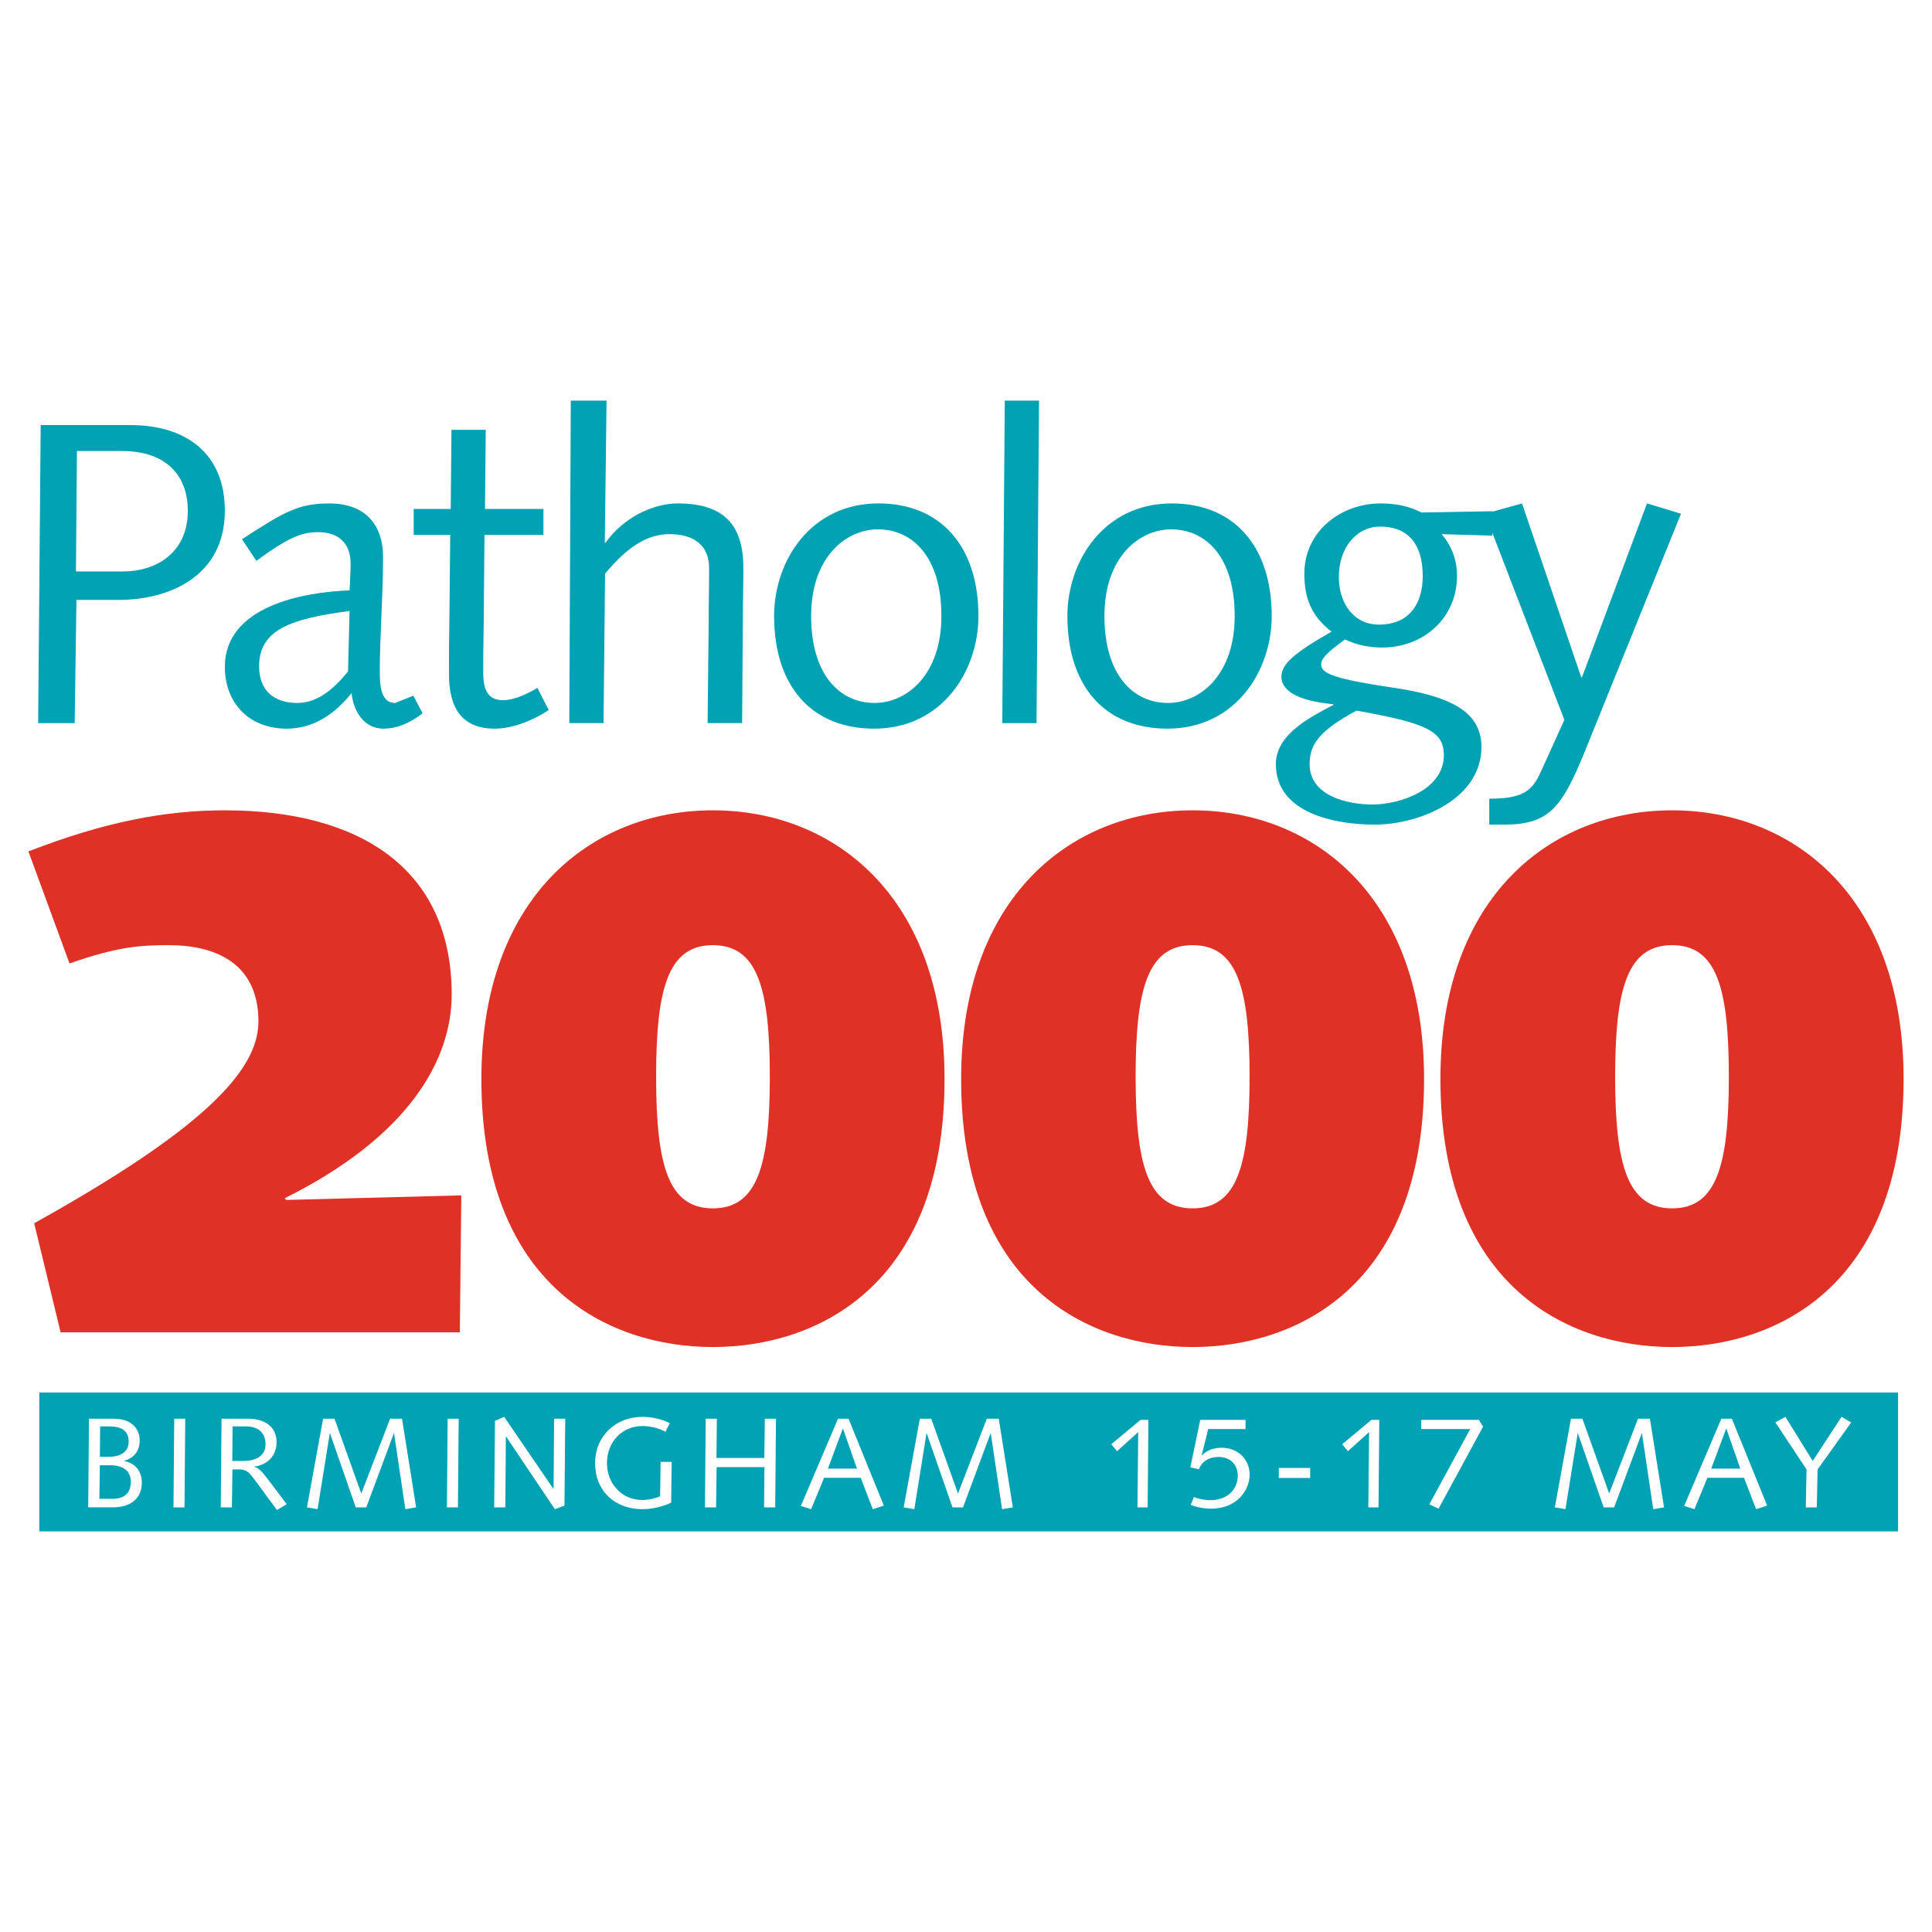 <?xml version="1.0" encoding="utf-8"?>
<!-- Generator: Adobe Illustrator 13.0.0, SVG Export Plug-In . SVG Version: 6.00 Build 14948)  -->
<!DOCTYPE svg PUBLIC "-//W3C//DTD SVG 1.0//EN" "http://www.w3.org/TR/2001/REC-SVG-20010904/DTD/svg10.dtd">
<svg version="1.0" id="Layer_1" xmlns="http://www.w3.org/2000/svg" xmlns:xlink="http://www.w3.org/1999/xlink" x="0px" y="0px"
	 width="192.756px" height="192.756px" viewBox="0 0 192.756 192.756" enable-background="new 0 0 192.756 192.756"
	 xml:space="preserve">
<g>
	<polygon fill-rule="evenodd" clip-rule="evenodd" fill="#FFFFFF" points="0,0 192.756,0 192.756,192.756 0,192.756 0,0 	"/>
	<path fill-rule="evenodd" clip-rule="evenodd" fill="#E03127" d="M143.71,107.633c0-18.153,10.983-26.786,23.118-26.786
		c12.11,0,23.093,8.633,23.093,26.786c0,20.791-12.806,26.762-23.093,26.762C156.54,134.395,143.71,128.424,143.71,107.633
		L143.71,107.633z M172.487,107.418c0-8.873-1.223-13.118-5.659-13.118s-5.684,4.245-5.684,13.118
		c0,8.871,1.247,13.141,5.684,13.141S172.487,116.289,172.487,107.418L172.487,107.418z"/>
	<path fill-rule="evenodd" clip-rule="evenodd" fill="#E03127" d="M95.893,107.656c0-18.176,10.983-26.81,23.093-26.81
		s23.094,8.633,23.094,26.81c0,20.768-12.806,26.738-23.094,26.738C108.699,134.395,95.893,128.424,95.893,107.656L95.893,107.656z
		 M124.67,107.418c0-8.873-1.247-13.118-5.684-13.118s-5.684,4.245-5.684,13.118c0,8.871,1.247,13.141,5.684,13.141
		S124.67,116.289,124.67,107.418L124.67,107.418z"/>
	<path fill-rule="evenodd" clip-rule="evenodd" fill="#E03127" d="M48.028,107.656c0-18.176,10.983-26.81,23.093-26.81
		c12.135,0,23.117,8.633,23.117,26.81c0,20.768-12.83,26.738-23.117,26.738S48.028,128.424,48.028,107.656L48.028,107.656z
		 M76.805,107.418c0-8.873-1.247-13.118-5.684-13.118s-5.66,4.245-5.66,13.118c0,8.871,1.223,13.141,5.66,13.141
		S76.805,116.289,76.805,107.418L76.805,107.418z"/>
	<path fill-rule="evenodd" clip-rule="evenodd" fill="#E03127" d="M3.41,122.045c16.667-9.279,22.374-15.156,22.374-20.119
		c0-5.947-4.46-7.626-8.92-7.626c-2.926,0-5.108,0.144-9.928,1.822L2.834,84.947c7.53-2.925,13.598-4.101,19.593-4.101
		c13.501,0,22.638,5.851,22.638,18.368c0,6.572-4.317,14.197-16.667,20.336l0.168,0.168l17.458-0.455l-0.145,13.668H6.048
		L3.41,122.045L3.41,122.045z"/>
	<path fill-rule="evenodd" clip-rule="evenodd" fill="#00A2B3" d="M148.585,79.686c3.344,0,4.299-0.753,5.179-2.765l2.312-5.103
		l-7.918-20.562l3.695-1.03l5.907,17.344h0.075l6.485-17.344l3.394,1.03l-9.527,23.553c-2.389,5.882-3.645,7.466-8.22,7.466h-1.383
		V79.686L148.585,79.686z"/>
	<path fill-rule="evenodd" clip-rule="evenodd" fill="#00A2B3" d="M116.901,50.226c6.233,0,9.979,4.298,9.979,11.236
		c0,5.505-3.646,11.236-10.407,11.236c-6.233,0-9.979-4.223-9.979-11.236C106.495,55.957,110.165,50.226,116.901,50.226
		L116.901,50.226z M116.524,70.134c3.192,0,6.661-2.79,6.661-8.672c0-5.882-2.865-8.647-6.334-8.647
		c-3.193,0-6.661,2.765-6.661,8.647C110.19,67.344,113.056,70.134,116.524,70.134L116.524,70.134z"/>
	<polygon fill-rule="evenodd" clip-rule="evenodd" fill="#00A2B3" points="100.247,39.97 103.665,39.97 103.414,72.145 
		99.996,72.145 100.247,39.97 	"/>
	<path fill-rule="evenodd" clip-rule="evenodd" fill="#00A2B3" d="M87.64,50.226c6.234,0,9.979,4.298,9.979,11.236
		c0,5.505-3.645,11.236-10.406,11.236c-6.234,0-9.979-4.223-9.979-11.236C77.233,55.957,80.878,50.226,87.64,50.226L87.64,50.226z
		 M87.263,70.134c3.192,0,6.661-2.79,6.661-8.672c0-5.882-2.865-8.647-6.334-8.647c-3.193,0-6.662,2.765-6.662,8.647
		C80.928,67.344,83.794,70.134,87.263,70.134L87.263,70.134z"/>
	<path fill-rule="evenodd" clip-rule="evenodd" fill="#00A2B3" d="M56.948,39.97h3.569l-0.176,14.177h0.076
		c1.734-2.463,4.675-3.921,7.214-3.921c4.952,0,6.536,2.513,6.536,6.459c0,1.634-0.05,3.243-0.05,4.876l-0.076,10.583h-3.443
		l0.101-9.602c0-1.885,0.05-3.77,0.05-5.857c0-2.312-1.558-3.393-3.946-3.393c-2.237,0-4.223,1.282-6.435,3.947l-0.151,14.905
		h-3.419L56.948,39.97L56.948,39.97z"/>
	<path fill-rule="evenodd" clip-rule="evenodd" fill="#00A2B3" d="M44.969,50.779l0.075-7.893h3.419l-0.076,7.893h5.832v2.589
		h-5.882l-0.076,8.723c-0.05,2.388-0.05,3.972-0.05,5.027c0,1.76,0.503,2.74,1.985,2.74c1.157,0,2.614-0.729,3.419-1.231
		l1.131,2.212c-1.433,0.955-3.494,1.86-5.379,1.86c-3.293,0-4.575-2.062-4.575-5.455c0-1.408,0-3.167,0.051-6.108l0.075-7.767
		h-3.645v-2.589H44.969L44.969,50.779z"/>
	<path fill-rule="evenodd" clip-rule="evenodd" fill="#00A2B3" d="M42.165,71.165c-1.207,0.93-2.489,1.534-3.921,1.534
		c-1.936,0-2.991-1.76-3.167-3.544c-1.634,2.011-3.695,3.544-6.485,3.544c-3.745,0-6.158-2.564-6.158-6.159
		c0-6.058,7.792-7.465,12.443-7.641c0.05-0.88,0.101-1.785,0.101-2.689c0-1.785-0.98-3.117-3.243-3.117
		c-1.685,0-3.042,0.578-6.159,2.866l-1.433-2.162c4.298-2.79,5.655-3.569,8.722-3.569c3.569,0,5.354,2.111,5.354,5.354
		c0,4.021-0.327,7.742-0.327,11.513c0,1.533,0.201,3.041,1.533,3.041l1.81-0.729L42.165,71.165L42.165,71.165z M34.875,60.959
		c-5.933,0.779-9.024,1.885-9.024,5.53c0,2.388,1.458,3.645,3.82,3.645c2.086,0,3.72-1.508,5.052-3.142L34.875,60.959L34.875,60.959
		z"/>
	<path fill-rule="evenodd" clip-rule="evenodd" fill="#00A2B3" d="M4.058,42.408h8.924c5.631,0,9.451,2.866,9.451,8.546
		c0,6.611-5.656,8.898-10.558,8.898H7.627L7.451,72.145H3.807L4.058,42.408L4.058,42.408z M7.577,57.013h4.726
		c3.143,0,6.436-1.76,6.436-6.058c0-3.167-1.81-5.957-6.611-5.957H7.677L7.577,57.013L7.577,57.013z"/>
	<path fill-rule="evenodd" clip-rule="evenodd" fill="#00A2B3" d="M148.935,51.005l-7.139,0.125
		c-1.207-0.654-2.64-0.905-4.022-0.905c-4.047,0-7.641,2.815-7.641,7.013c0,2.488,0.729,4.248,2.714,5.781
		c-3.694,2.111-5.002,3.217-5.002,4.5c0,1.282,1.382,2.388,5.178,2.74v0.075c-2.287,1.207-5.73,2.916-5.73,5.907
		c0,4.952,6.032,6.033,9.854,6.033c4.424,0,10.658-2.514,10.658-7.742c0-3.795-3.595-5.178-9.2-5.982
		c-6.108-0.905-6.787-1.508-6.787-2.262c0-0.528,0.377-1.031,2.362-2.489c1.207,0.553,2.363,0.805,3.721,0.805
		c4.173,0,7.466-2.991,7.466-7.139c0-1.382-0.378-2.815-1.533-4.173l5.052,0.151L148.935,51.005L148.935,51.005z M130.663,76.244
		c0-1.967,0.944-3.336,4.678-5.346c6.909,1.24,8.712,2.01,8.712,4.448c0,3.507-4.464,4.919-7.124,4.919
		C134.439,80.265,130.663,79.409,130.663,76.244L130.663,76.244z M141.946,57.465c0,2.614-1.207,4.852-4.374,4.852
		c-2.589,0-3.996-2.238-3.996-4.726c0-2.991,1.784-5.052,4.122-5.052C140.739,52.539,141.946,54.6,141.946,57.465L141.946,57.465z"
		/>
	<polygon fill-rule="evenodd" clip-rule="evenodd" fill="#00A2B3" points="189.37,152.785 189.37,138.93 3.919,138.93 
		3.919,152.785 189.37,152.785 	"/>
	<path fill-rule="evenodd" clip-rule="evenodd" fill="#FFFFFF" d="M9.964,146.189h1.034c1.286,0,2.055,0.562,2.055,1.637
		c0,1.215-0.718,1.713-1.845,1.713H9.913L9.964,146.189L9.964,146.189z M8.801,150.387h2.483c1.743,0,2.868-0.885,2.868-2.457
		c0-1.127-0.652-1.959-1.766-2.164v-0.025c1-0.281,1.549-0.971,1.549-2.053c0-0.994-0.665-2.143-2.605-2.143H8.878L8.801,150.387
		L8.801,150.387z M9.99,142.311h0.884c1.4,0,1.962,0.535,1.962,1.518c0,0.891-0.587,1.516-2.042,1.516h-0.83L9.99,142.311
		L9.99,142.311z"/>
	<polygon fill-rule="evenodd" clip-rule="evenodd" fill="#FFFFFF" points="17.384,141.545 18.484,141.545 18.407,150.389 
		17.308,150.389 17.384,141.545 	"/>
	<path fill-rule="evenodd" clip-rule="evenodd" fill="#FFFFFF" d="M23.202,142.311h1.319c1.435,0,1.973,0.83,1.973,1.775
		c0,1.291-1.127,1.674-2.216,1.674h-1.102L23.202,142.311L23.202,142.311z M22.026,150.389h1.112l0.051-3.783h0.705
		c0.845,0,1.102,0.512,1.652,1.215l2.085,2.836l0.972-0.588l-1.777-2.352c-0.371-0.459-0.871-1.252-1.459-1.367v-0.025
		c1.243-0.168,2.227-1.012,2.227-2.455c0-1.469-1.138-2.324-2.816-2.324h-2.675L22.026,150.389L22.026,150.389z"/>
	<polygon fill-rule="evenodd" clip-rule="evenodd" fill="#FFFFFF" points="32.235,141.547 33.373,141.547 36.045,149.01 
		38.921,141.547 40.11,141.547 41.516,150.389 40.442,150.57 39.317,143.008 39.292,143.008 36.543,150.389 35.495,150.389 
		32.926,143.008 32.9,143.008 31.686,150.57 30.625,150.389 32.235,141.547 	"/>
	<polygon fill-rule="evenodd" clip-rule="evenodd" fill="#FFFFFF" points="44.665,141.545 45.764,141.545 45.687,150.389 
		44.588,150.389 44.665,141.545 	"/>
	<polygon fill-rule="evenodd" clip-rule="evenodd" fill="#FFFFFF" points="49.383,141.758 50.303,141.361 55.206,148.539 
		55.231,148.539 55.282,141.545 56.394,141.545 56.317,150.213 55.359,150.57 50.495,143.33 50.469,143.33 50.418,150.389 
		49.307,150.389 49.383,141.758 	"/>
	<path fill-rule="evenodd" clip-rule="evenodd" fill="#FFFFFF" d="M67.011,145.852l-0.051,4.07c-1.009,0.471-2.073,0.648-2.88,0.648
		c-2.627,0-4.703-1.709-4.703-4.604c0-2.715,2.076-4.605,4.703-4.605c0.935,0,1.909,0.217,2.739,0.623l-0.422,0.869
		c-0.575-0.332-1.42-0.576-2.317-0.576c-2.063,0-3.524,1.641-3.524,3.689s1.46,3.688,3.524,3.688c0.615,0,1.293-0.152,1.781-0.371
		l0.051-3.432H67.011L67.011,145.852z"/>
	<polygon fill-rule="evenodd" clip-rule="evenodd" fill="#FFFFFF" points="70.409,141.545 71.521,141.545 71.482,145.459 
		76.257,145.459 76.308,141.545 77.42,141.545 77.343,150.389 76.231,150.389 76.27,146.375 71.496,146.375 71.444,150.389 
		70.333,150.389 70.409,141.545 	"/>
	<path fill-rule="evenodd" clip-rule="evenodd" fill="#FFFFFF" d="M85.504,146.523h-2.903l1.483-3.98h0.026L85.504,146.523
		L85.504,146.523z M79.902,150.25l1.023,0.32l1.292-3.131h3.658l1.202,3.131l1.1-0.359l-3.518-8.666h-1.049L79.902,150.25
		L79.902,150.25z"/>
	<polygon fill-rule="evenodd" clip-rule="evenodd" fill="#FFFFFF" points="91.771,141.547 92.909,141.547 95.58,149.01 
		98.456,141.547 99.646,141.547 101.051,150.389 99.978,150.57 98.853,143.008 98.827,143.008 96.079,150.389 95.031,150.389 
		92.461,143.008 92.436,143.008 91.222,150.57 90.161,150.389 91.771,141.547 	"/>
	<polygon fill-rule="evenodd" clip-rule="evenodd" fill="#FFFFFF" points="156.738,141.547 157.876,141.547 160.548,149.01 
		163.424,141.547 164.612,141.547 166.02,150.389 164.945,150.57 163.82,143.008 163.795,143.008 161.046,150.389 159.998,150.389 
		157.429,143.008 157.403,143.008 156.188,150.57 155.128,150.389 156.738,141.547 	"/>
	<path fill-rule="evenodd" clip-rule="evenodd" fill="#FFFFFF" d="M173.633,146.523h-2.902l1.483-3.98h0.025L173.633,146.523
		L173.633,146.523z M168.031,150.25l1.023,0.32l1.292-3.131h3.657l1.203,3.131l1.1-0.359l-3.518-8.666h-1.049L168.031,150.25
		L168.031,150.25z"/>
	<polygon fill-rule="evenodd" clip-rule="evenodd" fill="#FFFFFF" points="180.24,146.604 177.132,141.912 178.13,141.361 
		180.854,145.76 183.731,141.361 184.69,141.924 181.34,146.604 181.263,150.389 180.164,150.389 180.24,146.604 	"/>
	<polygon fill-rule="evenodd" clip-rule="evenodd" fill="#FFFFFF" points="110.875,144.092 113.789,141.662 114.576,141.662 
		114.5,150.389 113.484,150.389 113.561,142.877 111.45,144.783 110.875,144.092 	"/>
	<path fill-rule="evenodd" clip-rule="evenodd" fill="#FFFFFF" d="M119.748,141.662h4.518v0.916h-3.725l-0.652,2.627h0.026
		c0.485-0.521,1.202-0.762,1.982-0.762c1.573,0,2.778,1.119,2.778,2.682c0,1.523-1.23,3.395-3.853,3.395
		c-0.819,0-1.599-0.193-2.021-0.385l0.319-0.781c0.396,0.191,1.049,0.32,1.662,0.32c1.6,0,2.712-1.012,2.712-2.459
		c0-1.088-0.755-1.855-1.919-1.855c-0.869,0-1.662,0.396-1.956,1.229l-0.857-0.191L119.748,141.662L119.748,141.662z"/>
	<polygon fill-rule="evenodd" clip-rule="evenodd" fill="#FFFFFF" points="127.588,146.459 130.719,146.459 130.719,147.455 
		127.588,147.455 127.588,146.459 	"/>
	<polygon fill-rule="evenodd" clip-rule="evenodd" fill="#FFFFFF" points="133.909,144.092 136.823,141.662 137.611,141.662 
		137.534,150.389 136.519,150.389 136.595,142.877 134.485,144.783 133.909,144.092 	"/>
	<polygon fill-rule="evenodd" clip-rule="evenodd" fill="#FFFFFF" points="141.8,141.662 147.552,141.662 147.961,142.344 
		143.525,150.521 142.604,150.086 146.683,142.578 141.8,142.578 141.8,141.662 	"/>
</g>
</svg>
